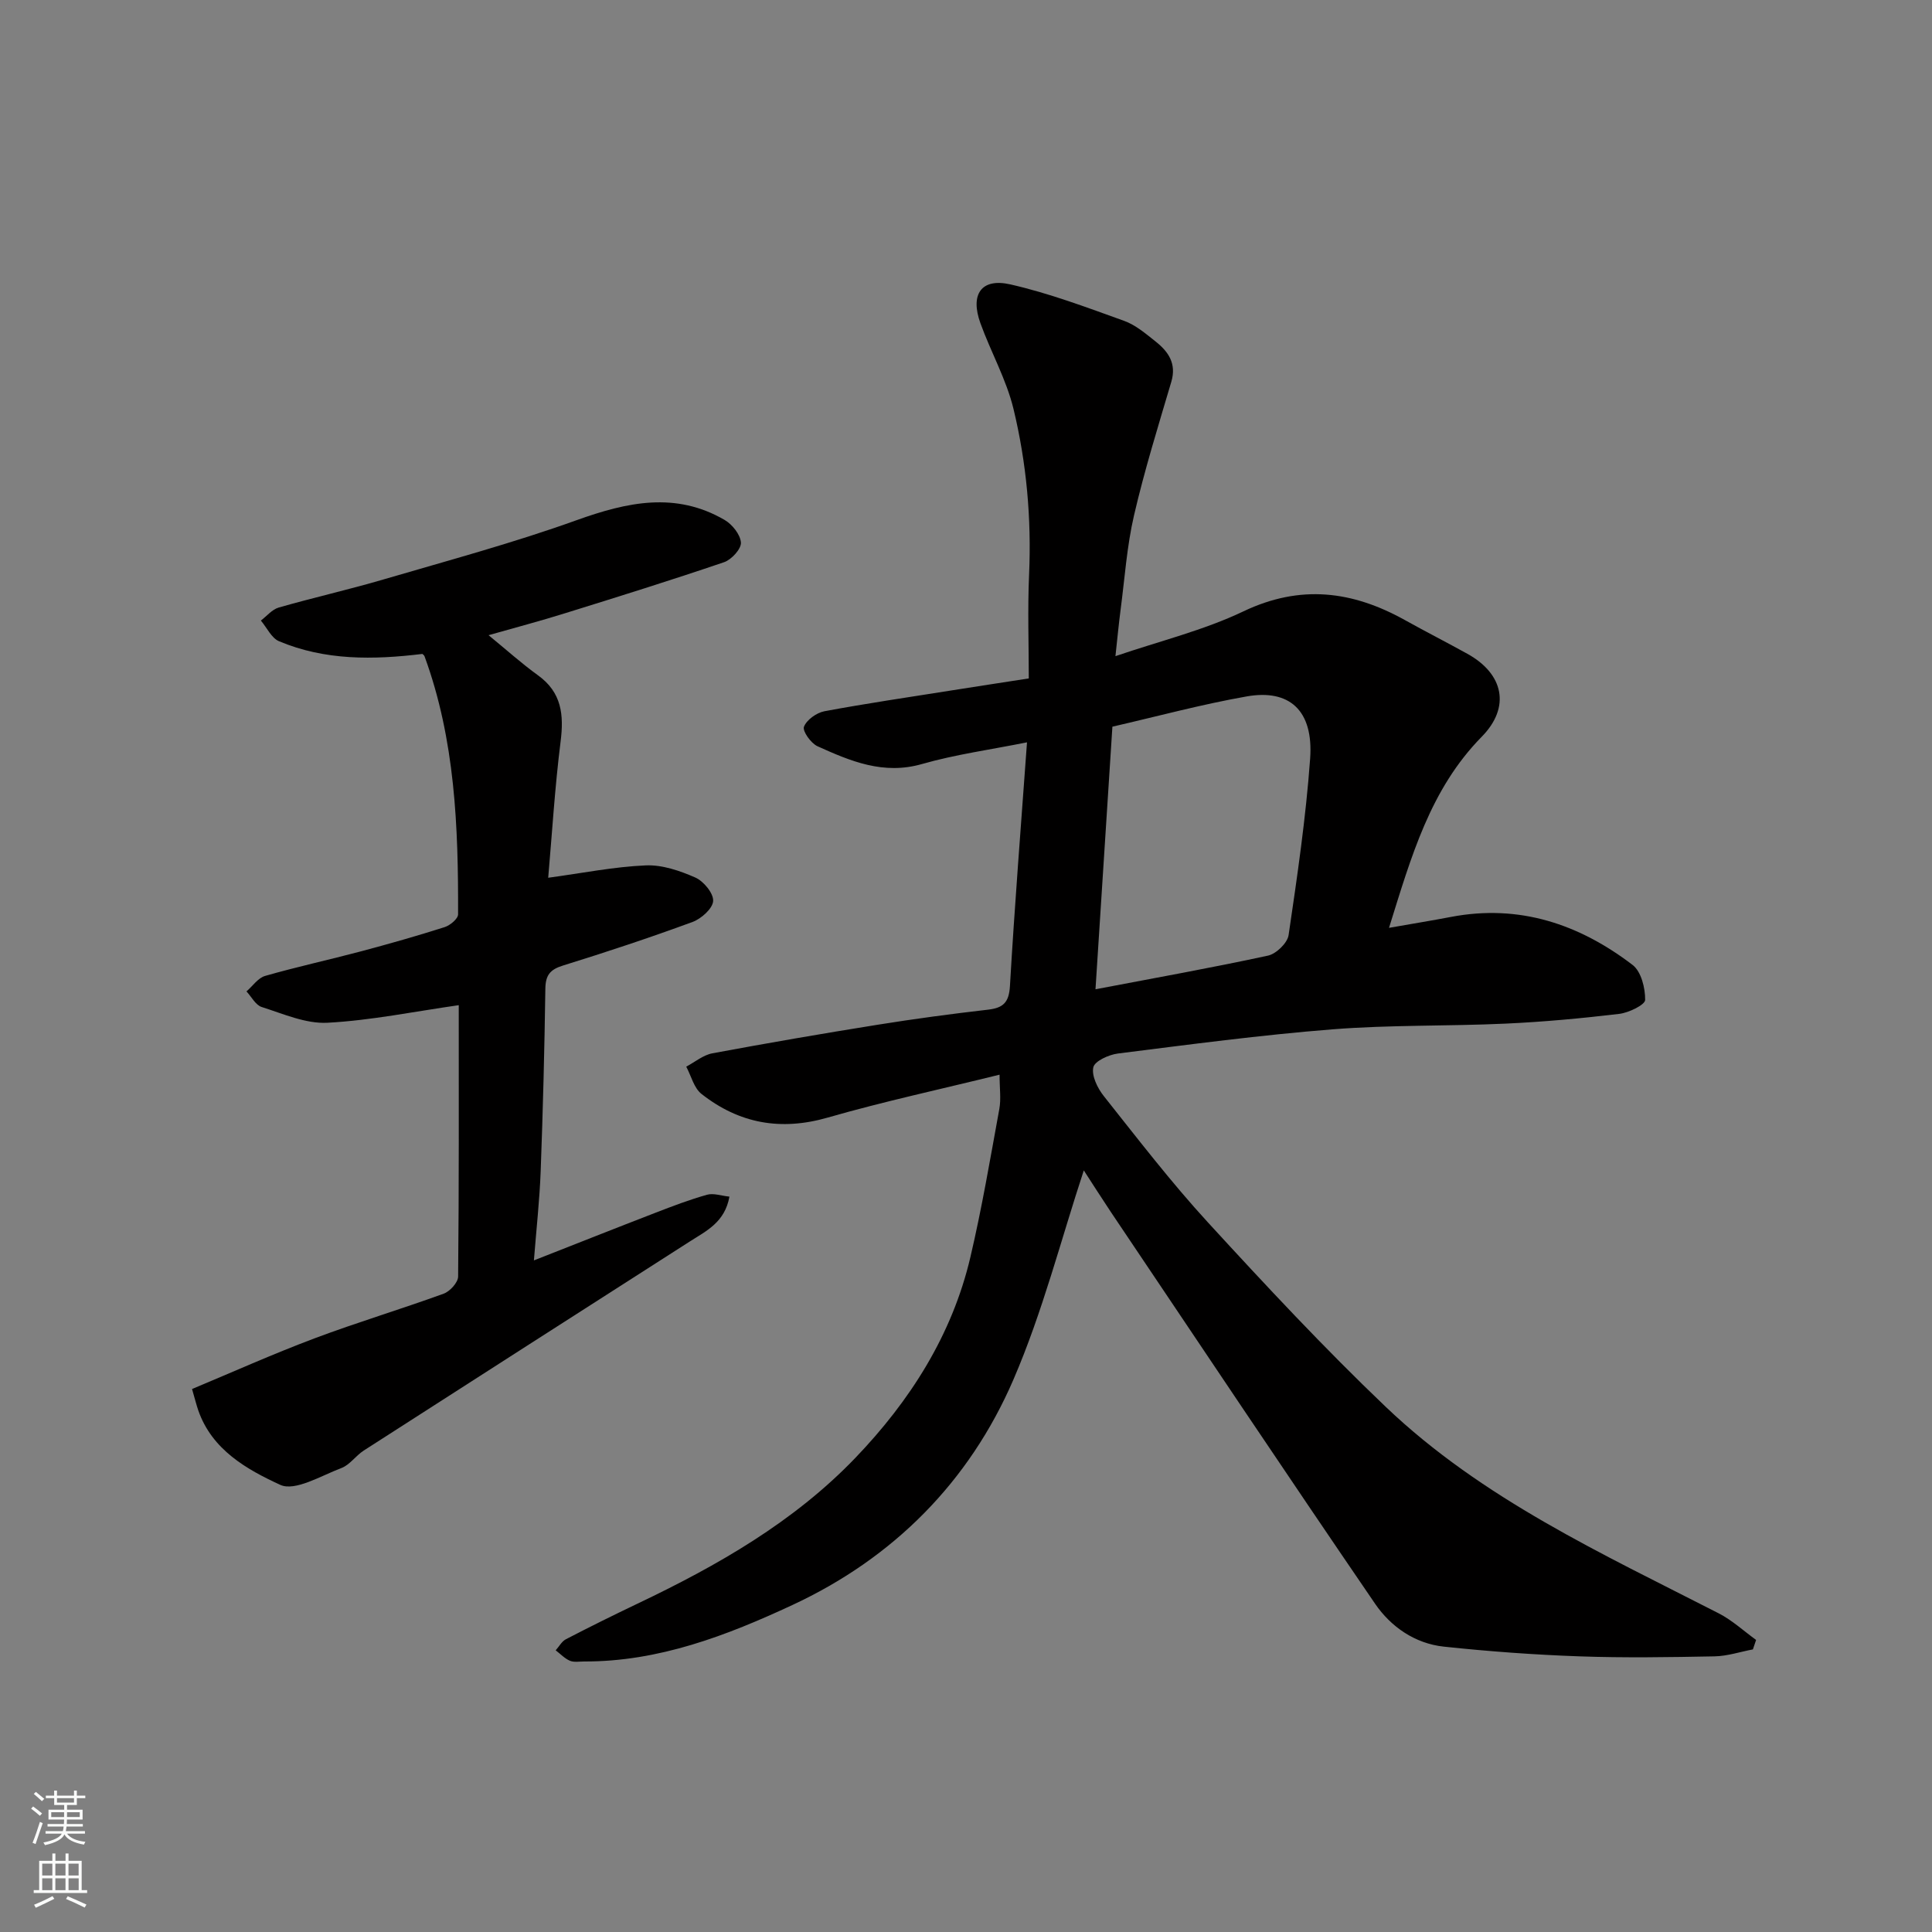 <svg enable-background="new 0 0 400 400" viewBox="0 0 400 400" xmlns="http://www.w3.org/2000/svg"><rect x="0" y="0" width="400" height="400" fill="#808080" stroke="none"/><path d="m224.39 242.32c-4.7 14.23-8.51 29.28-14.59 43.35-9.13 21.12-24.79 36.89-45.74 46.63-13.6 6.33-27.68 11.74-43.11 11.69-1 0-2.11.21-2.96-.15-1.09-.47-1.97-1.42-2.94-2.16.7-.78 1.25-1.84 2.11-2.29 4.91-2.55 9.88-5.01 14.87-7.39 16.5-7.86 32.33-16.89 45.06-30.16 11.3-11.78 20.03-25.41 23.82-41.57 2.38-10.14 4.12-20.43 5.99-30.67.38-2.07.05-4.26.05-7.1-12.27 3.03-24.03 5.56-35.57 8.88-9.75 2.81-18.36 1.23-26.14-4.89-1.57-1.23-2.14-3.74-3.16-5.65 1.79-.95 3.49-2.4 5.4-2.76 11.38-2.12 22.8-4.09 34.24-5.92 7.59-1.22 15.22-2.24 22.85-3.12 3.18-.37 4.33-1.52 4.53-4.92.96-16.56 2.28-33.11 3.53-50.43-7.54 1.52-14.78 2.5-21.73 4.49-8 2.3-14.81-.59-21.65-3.68-1.36-.62-3.14-3.13-2.8-4.03.55-1.43 2.6-2.9 4.22-3.21 8.67-1.62 17.4-2.9 26.11-4.28 5.17-.82 10.35-1.61 16.22-2.52 0-6.95-.26-14.23.06-21.49.51-11.61-.52-23.1-3.23-34.32-1.48-6.1-4.69-11.76-6.84-17.72-2.17-5.98.16-9.42 6.19-8.05 8.01 1.82 15.8 4.76 23.56 7.55 2.39.86 4.49 2.67 6.53 4.29 2.64 2.09 4.35 4.56 3.24 8.32-2.72 9.19-5.57 18.36-7.73 27.69-1.47 6.34-1.91 12.93-2.76 19.41-.4 3.06-.69 6.13-1.08 9.71 9.16-3.13 18.25-5.34 26.51-9.28 11.79-5.62 22.57-4.23 33.42 1.81 4.28 2.38 8.65 4.61 12.93 6.98 7.5 4.14 9.01 11.04 2.98 17.17-10.68 10.87-14.58 24.78-19.2 39.57 4.72-.83 8.78-1.49 12.82-2.26 14.13-2.7 26.54 1.48 37.61 9.94 1.78 1.36 2.63 4.78 2.6 7.24-.01 1.02-3.38 2.65-5.35 2.89-7.82.93-15.69 1.66-23.56 2.02-11.92.55-23.9.24-35.78 1.18-14.86 1.17-29.67 3.15-44.47 5.01-1.88.24-4.8 1.56-5.09 2.85-.39 1.76.87 4.32 2.16 5.95 7.04 8.86 13.95 17.87 21.59 26.19 11.94 13.02 24.01 25.97 36.79 38.16 19.93 19.01 44.79 30.39 68.95 42.76 2.78 1.43 5.16 3.64 7.73 5.5-.22.65-.44 1.3-.66 1.96-2.64.5-5.28 1.39-7.93 1.44-9.33.18-18.67.33-27.99 0-9.37-.33-18.74-1.02-28.06-2.01-5.99-.64-10.98-4.11-14.25-8.89-18.41-26.93-36.52-54.06-54.72-81.13-2.06-3.09-4.06-6.24-5.58-8.58zm2.42-37.5c12.43-2.37 24.13-4.46 35.72-6.97 1.7-.37 4.02-2.61 4.26-4.25 1.79-12.14 3.58-24.31 4.46-36.54.72-10.06-4.36-14.41-13.1-12.88-9.39 1.65-18.64 4.16-27.84 6.27-1.16 18.14-2.32 36.05-3.5 54.37z" fill="#010000"/><path d="m101.15 131.51c3.66 2.99 6.82 5.84 10.24 8.31 4.92 3.55 5.38 8.19 4.67 13.76-1.19 9.46-1.76 19-2.56 28.15 7.13-.97 13.64-2.28 20.19-2.56 3.41-.15 7.08 1.11 10.28 2.52 1.71.76 3.77 3.25 3.68 4.85-.09 1.56-2.45 3.67-4.26 4.34-8.86 3.26-17.83 6.23-26.85 9.03-2.66.83-3.59 1.99-3.63 4.79-.18 12.6-.5 25.21-.97 37.8-.22 5.92-.88 11.83-1.4 18.45 8.93-3.5 17.07-6.74 25.24-9.89 3.49-1.35 7-2.69 10.6-3.7 1.35-.38 2.96.22 4.64.39-.95 5.32-4.78 7.09-8.18 9.27-22.52 14.42-45.04 28.84-67.53 43.3-1.65 1.06-2.88 2.96-4.62 3.62-4.19 1.58-9.61 4.89-12.67 3.48-6.89-3.17-14.13-7.23-16.97-15.42-.37-1.07-.64-2.17-1.29-4.42 8.34-3.48 16.74-7.25 25.34-10.48 8.83-3.32 17.89-6.03 26.76-9.26 1.3-.47 2.98-2.32 2.99-3.55.19-18.98.13-37.97.13-56.18-9.2 1.31-18.16 3.16-27.19 3.64-4.48.24-9.15-1.85-13.61-3.26-1.26-.4-2.11-2.11-3.15-3.23 1.28-1.1 2.39-2.79 3.87-3.21 6.55-1.88 13.23-3.33 19.82-5.08 5.81-1.55 11.61-3.19 17.34-5.02 1.13-.36 2.78-1.73 2.78-2.64.06-18.11-.61-36.14-6.94-53.42-.1-.27-.42-.46-.46-.5-10.2 1.24-20.16 1.37-29.67-2.63-1.57-.66-2.52-2.82-3.76-4.28 1.22-.92 2.31-2.29 3.68-2.69 7.17-2.06 14.47-3.7 21.63-5.8 13.41-3.93 26.93-7.57 40.06-12.29 10.45-3.75 20.47-5.96 30.63-.06 1.59.92 3.28 3.04 3.39 4.7.08 1.31-1.94 3.52-3.47 4.05-10.92 3.72-21.94 7.16-32.96 10.58-5.09 1.6-10.27 2.96-15.82 4.54z" fill="#010000"/><g fill="#fafbfa"><path d="m6.44 374.46.42-.45c.65.47 1.27.95 1.85 1.44l-.45.49c-.65-.56-1.25-1.06-1.82-1.48m.93 7.33-.63-.26c.55-1.36 1.05-2.8 1.52-4.33.19.1.38.19.59.27-.46 1.29-.95 2.73-1.48 4.32m-.38-10.38.44-.42c.43.34 1.01.82 1.74 1.44l-.49.49c-.53-.51-1.09-1.01-1.69-1.51m2.5.35h1.72v-1.04h.59v1.04h3.52v-1.04h.59v1.04h1.75v.53h-1.75v1.42h-2.03v.97h3.22v2.03h-3.24c0 .35-.01.66-.03.93h3.32v.53h-3.37c-.03.27-.08.58-.15.94h3.96v.53h-3.71c.67.92 1.93 1.48 3.79 1.68-.13.24-.23.44-.29.59-2.13-.38-3.48-1.08-4.04-2.12-.43.97-1.77 1.72-4.03 2.23-.09-.19-.2-.37-.33-.55 2.1-.42 3.37-1.03 3.81-1.83h-3.36v-.53h3.58c.08-.29.13-.61.16-.94h-3.33v-.53h3.39c.02-.27.04-.58.04-.93h-3.23v-2.03h3.25v-.97h-2.07v-1.42h-1.73zm1.12 3.44v1h2.65c.01-.3.02-.44.01-.4v-.25-.35zm1.19-2h3.52v-.91h-3.52zm4.71 2h-2.63v.59c0 .15-.01.28-.01.4h2.64z"/><path d="m13.56 383.74h.63v1.52h2.72v6.07h1.13v.6h-11.06v-.6h1.13v-6.07h2.73v-1.52h.63v1.52h2.1v-1.52zm-2.69 8.83.38.56c-1.24.63-2.53 1.25-3.85 1.85-.1-.21-.21-.42-.34-.63 1.36-.55 2.63-1.15 3.81-1.78m-2.13-4.27h2.1v-2.45h-2.1zm0 3.04h2.1v-2.46h-2.1zm2.72-3.04h2.1v-2.45h-2.1zm0 3.04h2.1v-2.46h-2.1zm6.07 3.6c-1.41-.71-2.7-1.3-3.86-1.78l.35-.56c1.45.62 2.75 1.19 3.88 1.72zm-1.25-9.09h-2.1v2.45h2.1zm-2.09 5.49h2.1v-2.46h-2.1z"/></g></svg>